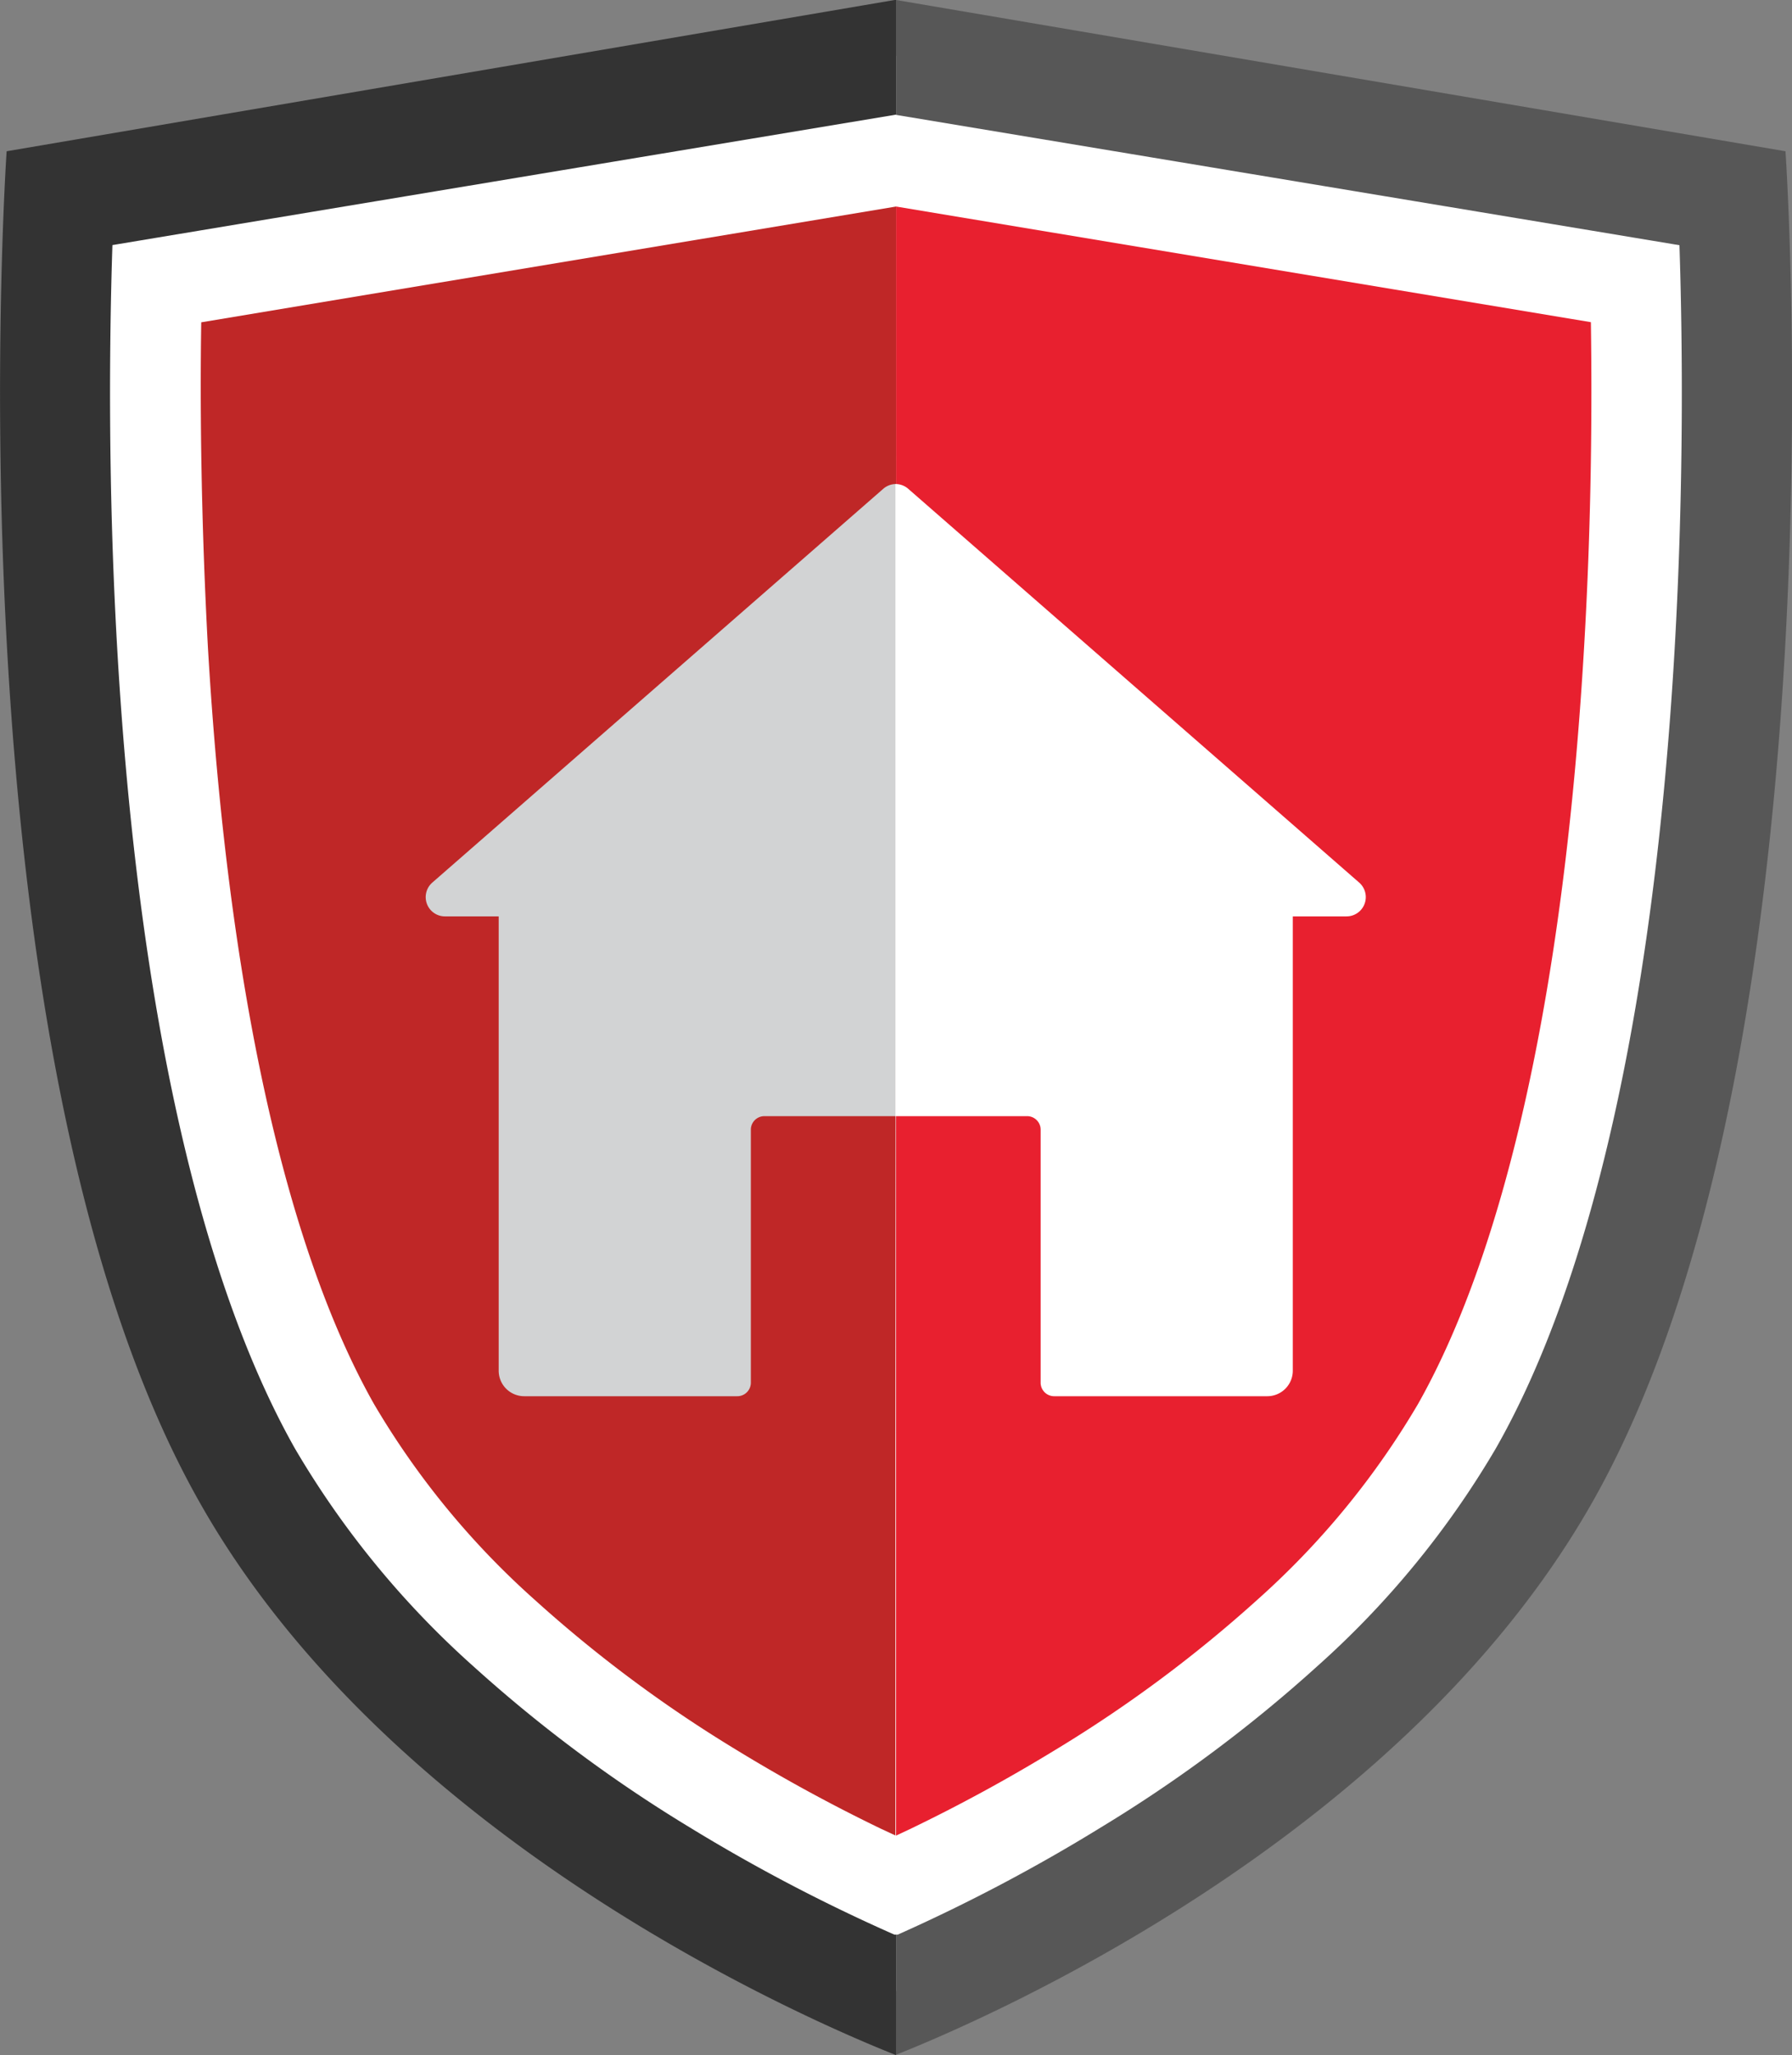 <svg id="Layer_1" data-name="Layer 1" xmlns="http://www.w3.org/2000/svg" viewBox="0 0 140.43 161"><rect x="0" y="0" width="140.43" height="161" fill="#808080" stroke="none"/><defs><style>.cls-1{fill:#fff;}.cls-2{fill:#575757;}.cls-3{fill:#e8202f;}.cls-4{fill:#333;}.cls-5{fill:#bf2727;}.cls-6{fill:#d2d3d4;}</style></defs><title>shield-home</title><polygon class="cls-1" points="5.59 13.75 71.2 4.25 134.32 13.75 136.27 20.58 136.27 44.96 127.5 106.4 98.24 140.53 70.93 156.38 40.7 138.58 21.2 119.08 11.45 88.84 3.64 41.06 5.59 13.75"/><path class="cls-2" d="M151.31,12.29,81.61.44v9L143,19.65c.23,7,.38,18.62-.39,31.86-1.61,27.56-6.43,49.13-14,62.4a71,71,0,0,1-14,17.07,111,111,0,0,1-16.9,12.59A135.62,135.62,0,0,1,81.74,152l-.13,0v9.41c6.69-2.65,39.51-16.73,54.56-43.28C156.15,82.92,151.31,12.29,151.31,12.29Z" transform="translate(-11.39 -0.44)"/><path class="cls-3" d="M135.53,51.09c-1.54,26.48-6.06,47-13,59.31a63.89,63.89,0,0,1-12.58,15.34A103.8,103.8,0,0,1,94.1,137.52a129.49,129.49,0,0,1-11.42,6.22l-1.07.5V16.62l54.45,9.06C136.16,32.55,136.1,41.4,135.53,51.09Z" transform="translate(-11.39 -0.44)"/><path class="cls-4" d="M27.05,118.16c15,26.54,47.87,40.63,54.56,43.28V152l-.13,0a135.61,135.61,0,0,1-16.07-8.42A111,111,0,0,1,48.51,131a71,71,0,0,1-14-17.07C27,100.64,22.2,79.06,20.59,51.5c-.77-13.24-.62-24.9-.39-31.86L81.61,9.42v-9L11.91,12.29S7.07,82.92,27.05,118.16Z" transform="translate(-11.39 -0.44)"/><line class="cls-5" x1="70.22" y1="113.12" x2="70.22" y2="36.56"/><path class="cls-5" d="M81.61,34.48V16.62L27.16,25.69c-.11,6.86,0,15.72.52,25.4,1.54,26.48,6.06,47,13,59.31a63.88,63.88,0,0,0,12.58,15.34,103.8,103.8,0,0,0,15.81,11.77,129.53,129.53,0,0,0,11.41,6.22l1.08.5V113.55" transform="translate(-11.39 -0.44)"/><line class="cls-5" x1="70.22" y1="36.56" x2="70.22" y2="34.04"/><path class="cls-6" d="M81.61,38.36a1.51,1.51,0,0,0-1,.37L45.27,69.58a1.51,1.51,0,0,0,1,2.65h4.2v35.59a2,2,0,0,0,2,2h16.7a1.06,1.06,0,0,0,1.06-1.06V88.94a1.06,1.06,0,0,1,1.06-1.06h10.3Z" transform="translate(-11.39 -0.44)"/><path class="cls-1" d="M81.56,38.36a1.51,1.51,0,0,1,1,.37L117.9,69.58a1.51,1.51,0,0,1-1,2.65h-4.2v35.59a2,2,0,0,1-2,2H94a1.06,1.06,0,0,1-1.06-1.06V88.94a1.06,1.06,0,0,0-1.06-1.06H81.56Z" transform="translate(-11.39 -0.44)"/></svg>